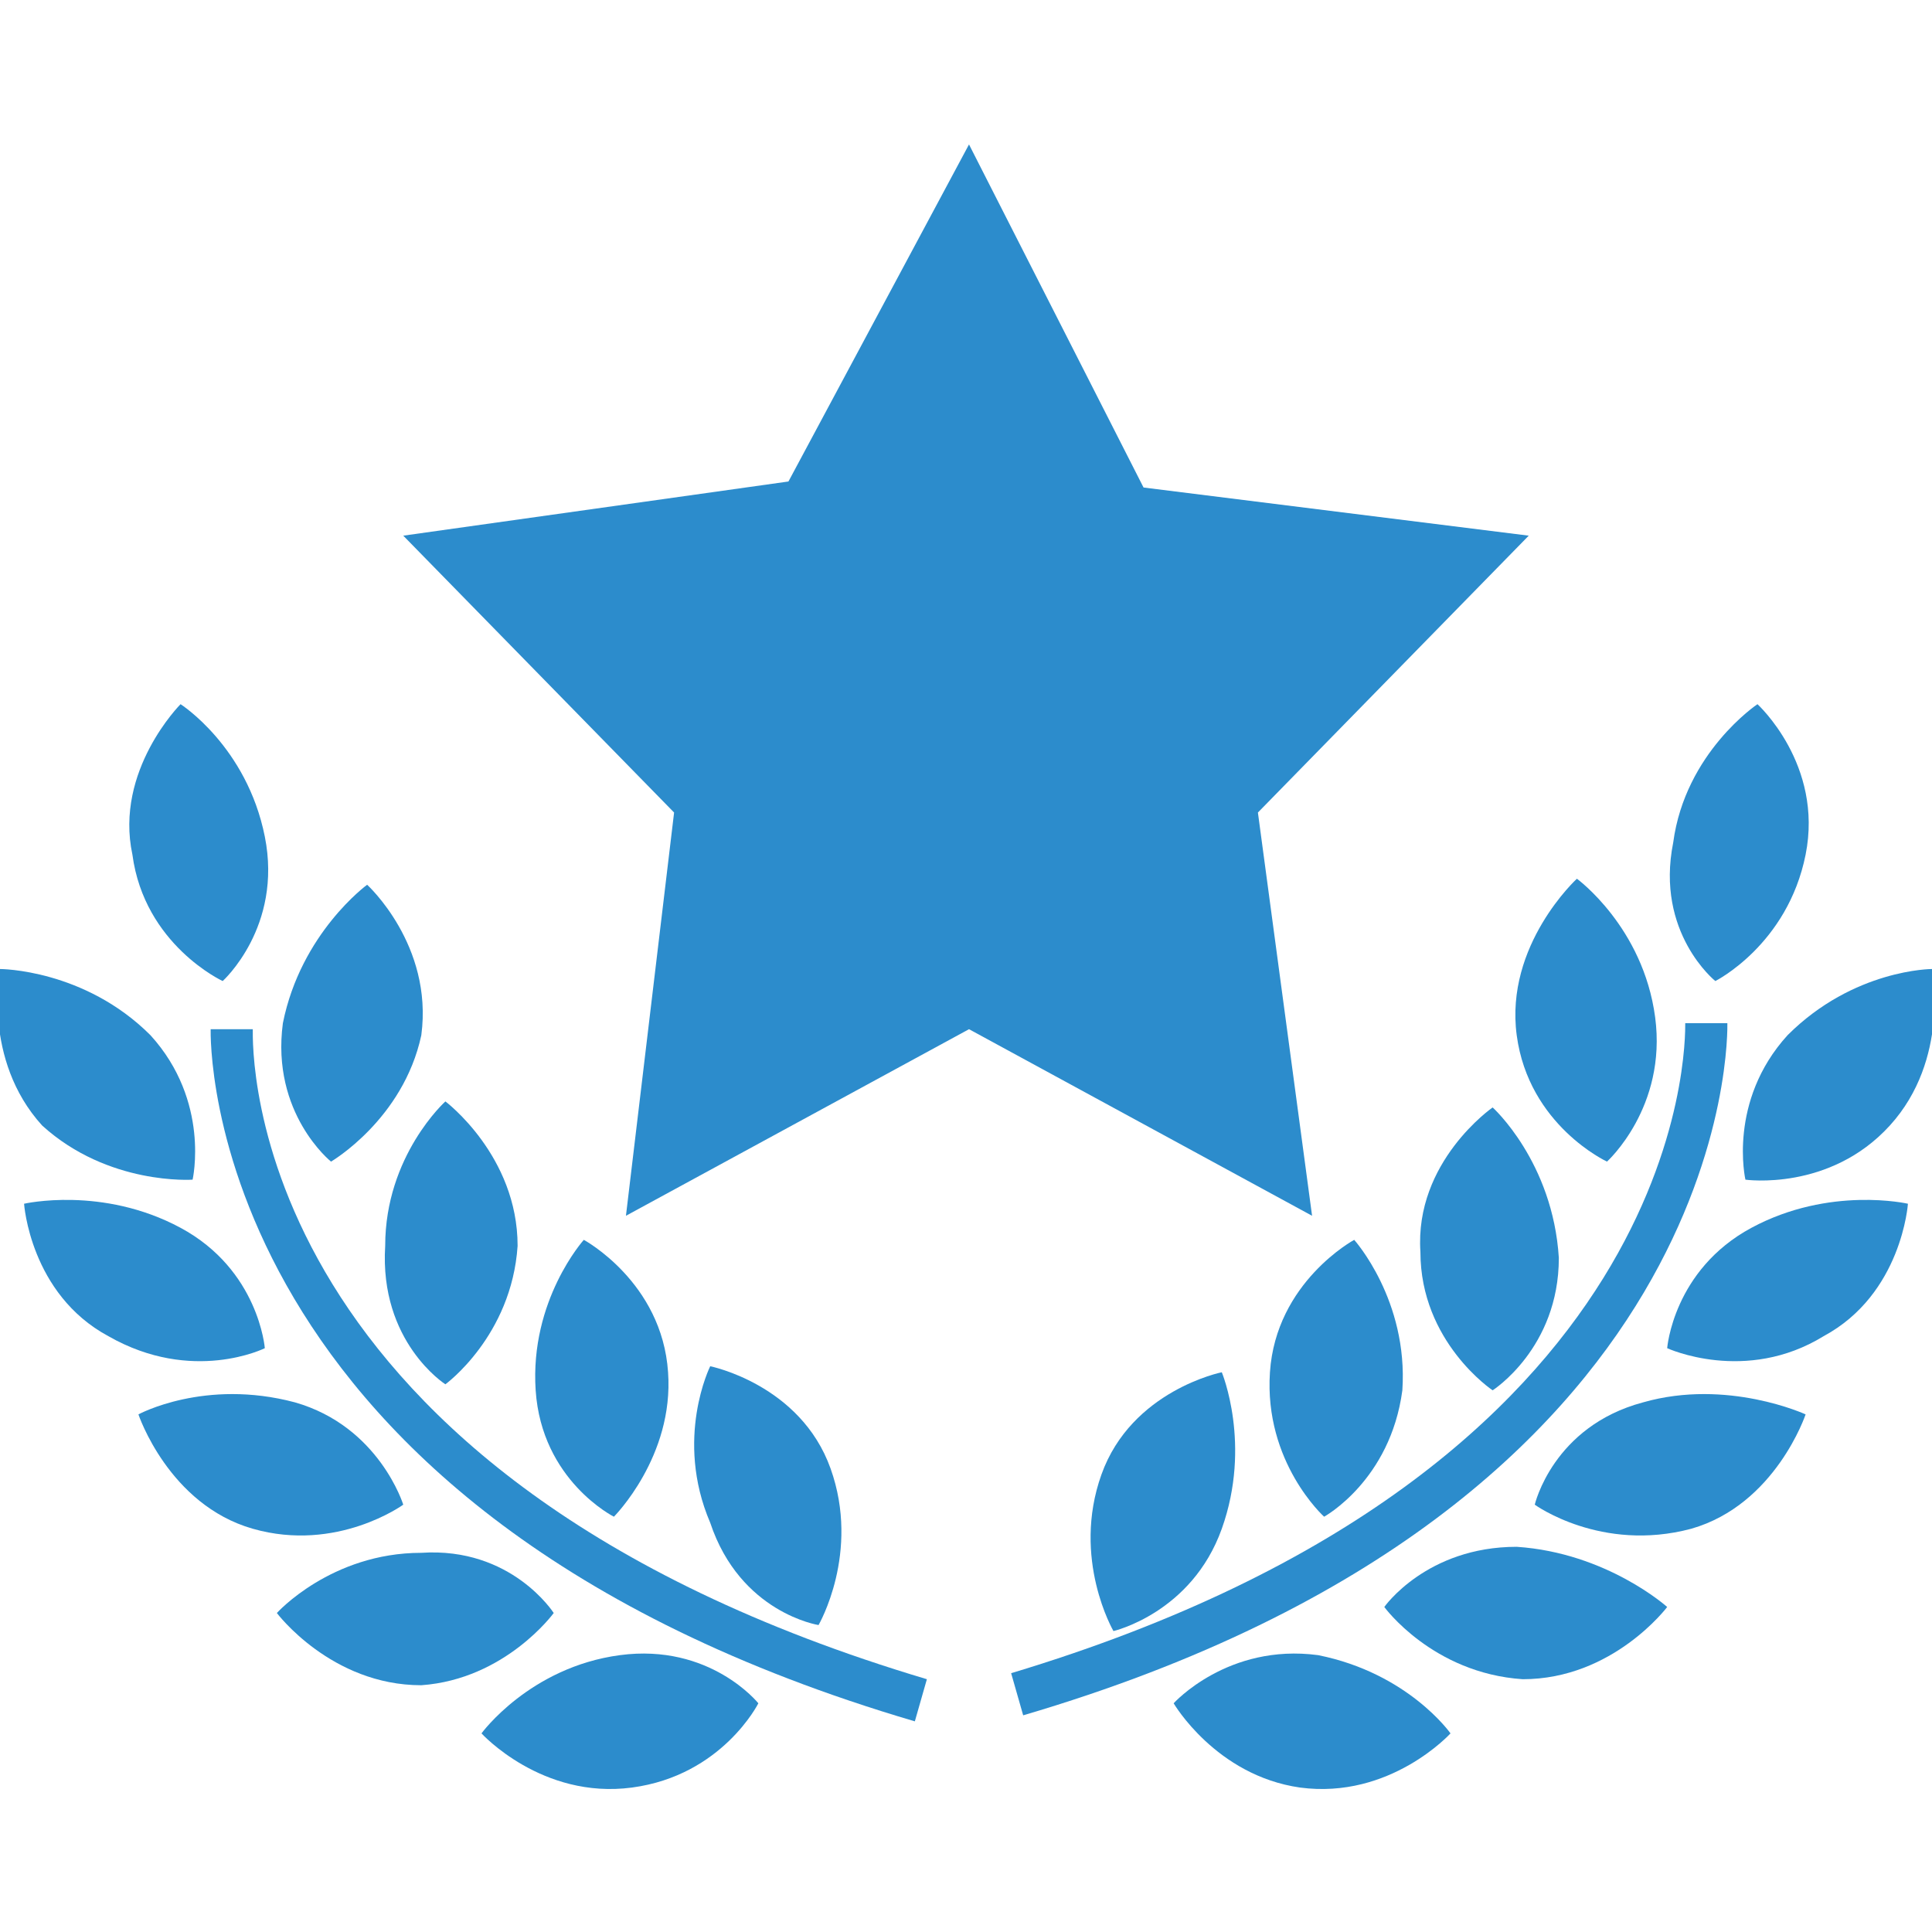 <?xml version="1.0" encoding="utf-8"?>
<!-- Generator: Adobe Illustrator 24.1.3, SVG Export Plug-In . SVG Version: 6.00 Build 0)  -->
<svg version="1.1" id="Capa_1" xmlns="http://www.w3.org/2000/svg" xmlns:xlink="http://www.w3.org/1999/xlink" x="0px" y="0px"
	 viewBox="0 0 32.1 32.1" style="enable-background:new 0 0 32.1 32.1;" xml:space="preserve">
<style type="text/css">
	.st0{fill:#2C8CCC;}
</style>
<g>
	<g>
		<path class="st0" d="M3.2,19.6c0,0,0.3-1.3-0.7-2.4C1.4,16.1,0,16.1,0,16.1s-0.3,1.5,0.7,2.6C1.8,19.7,3.2,19.6,3.2,19.6z"/>
		<path class="st0" d="M5.5,19.3c0,0,1.2-0.7,1.5-2.1c0.2-1.5-0.9-2.5-0.9-2.5S5,15.5,4.7,17C4.5,18.5,5.5,19.3,5.5,19.3z"/>
		<path class="st0" d="M7.4,23c0,0,1.1-0.8,1.2-2.3c0-1.5-1.2-2.4-1.2-2.4s-1,0.9-1,2.4C6.3,22.3,7.4,23,7.4,23z"/>
		<path class="st0" d="M11.1,22.8c-0.1-1.5-1.4-2.2-1.4-2.2s-0.9,1-0.8,2.5s1.3,2.1,1.3,2.1S11.2,24.2,11.1,22.8z"/>
		<path class="st0" d="M13.6,27c0,0,0.7-1.2,0.2-2.6c-0.5-1.4-2-1.7-2-1.7s-0.6,1.2,0,2.6C12.3,26.8,13.6,27,13.6,27z"/>
		<path class="st0" d="M3.7,16.3c0,0,1-0.9,0.7-2.4C4.1,12.4,3,11.7,3,11.7s-1.1,1.1-0.8,2.5C2.4,15.7,3.7,16.3,3.7,16.3z"/>
		<path class="st0" d="M4.4,22.4c0,0-0.1-1.3-1.4-2C1.7,19.7,0.4,20,0.4,20s0.1,1.5,1.4,2.2C3.2,23,4.4,22.4,4.4,22.4z"/>
		<path class="st0" d="M6.7,25c0,0-0.4-1.3-1.8-1.7c-1.5-0.4-2.6,0.2-2.6,0.2s0.5,1.5,1.9,1.9C5.6,25.8,6.7,25,6.7,25z"/>
		<path class="st0" d="M9.2,26.8c0,0-0.7-1.1-2.2-1c-1.5,0-2.4,1-2.4,1s0.9,1.2,2.4,1.2C8.4,27.9,9.2,26.8,9.2,26.8z"/>
		<path class="st0" d="M10.3,27.5C8.8,27.7,8,28.8,8,28.8s1,1.1,2.5,0.9c1.5-0.2,2.1-1.4,2.1-1.4S11.8,27.3,10.3,27.5z"/>
		<path class="st0" d="M4.2,17.1l-0.7,0c0,0.1-0.2,8,11.7,11.5l0.2-0.7C4,24.5,4.2,17.4,4.2,17.1z"/>
		<path class="st0" d="M29,19.6c0,0,1.4,0.2,2.4-0.9c1-1.1,0.7-2.6,0.7-2.6s-1.3,0-2.4,1.1C28.7,18.3,29,19.6,29,19.6z"/>
		<path class="st0" d="M25.2,17.2c0.2,1.5,1.5,2.1,1.5,2.1s1-0.9,0.8-2.4c-0.2-1.5-1.3-2.3-1.3-2.3S25,15.7,25.2,17.2z"/>
		<path class="st0" d="M24.8,18.4c0,0-1.3,0.9-1.2,2.4c0,1.5,1.2,2.3,1.2,2.3s1.1-0.7,1.1-2.2C25.8,19.3,24.8,18.4,24.8,18.4z"/>
		<path class="st0" d="M21.1,22.8C21,24.3,22,25.2,22,25.2s1.1-0.6,1.3-2.1c0.1-1.5-0.8-2.5-0.8-2.5S21.2,21.3,21.1,22.8z"/>
		<path class="st0" d="M18.3,24.5c-0.5,1.4,0.2,2.6,0.2,2.6s1.3-0.3,1.8-1.7c0.5-1.4,0-2.6,0-2.6S18.8,23.1,18.3,24.5z"/>
		<path class="st0" d="M28.5,16.3c0,0,1.2-0.6,1.5-2.1c0.3-1.5-0.8-2.5-0.8-2.5S28,12.5,27.8,14C27.5,15.5,28.5,16.3,28.5,16.3z"/>
		<path class="st0" d="M29.1,20.4c-1.3,0.7-1.4,2-1.4,2s1.3,0.6,2.6-0.2c1.3-0.7,1.4-2.2,1.4-2.2S30.4,19.7,29.1,20.4z"/>
		<path class="st0" d="M27.3,23.3c-1.5,0.4-1.8,1.7-1.8,1.7s1.1,0.8,2.6,0.4c1.4-0.4,1.9-1.9,1.9-1.9S28.7,22.9,27.3,23.3z"/>
		<path class="st0" d="M25.2,25.7c-1.5,0-2.2,1-2.2,1s0.8,1.1,2.3,1.2c1.5,0,2.4-1.2,2.4-1.2S26.7,25.8,25.2,25.7z"/>
		<path class="st0" d="M21.9,27.5c-1.5-0.2-2.4,0.8-2.4,0.8s0.7,1.2,2.1,1.4c1.5,0.2,2.5-0.9,2.5-0.9S23.4,27.8,21.9,27.5z"/>
		<path class="st0" d="M28.7,17l-0.7,0c0,0.3,0.1,7.4-11.2,10.8l0.2,0.7C28.9,25,28.7,17.1,28.7,17z"/>
		<polygon class="st0" points="21.8,20.2 20.9,13.5 25.4,8.9 19,8.1 16.1,2.4 16.1,2.4 13.1,8 6.7,8.9 11.2,13.5 10.4,20.2 
			16.1,17.1 16.1,17.1 		"/>
	</g>
</g>
</svg>
